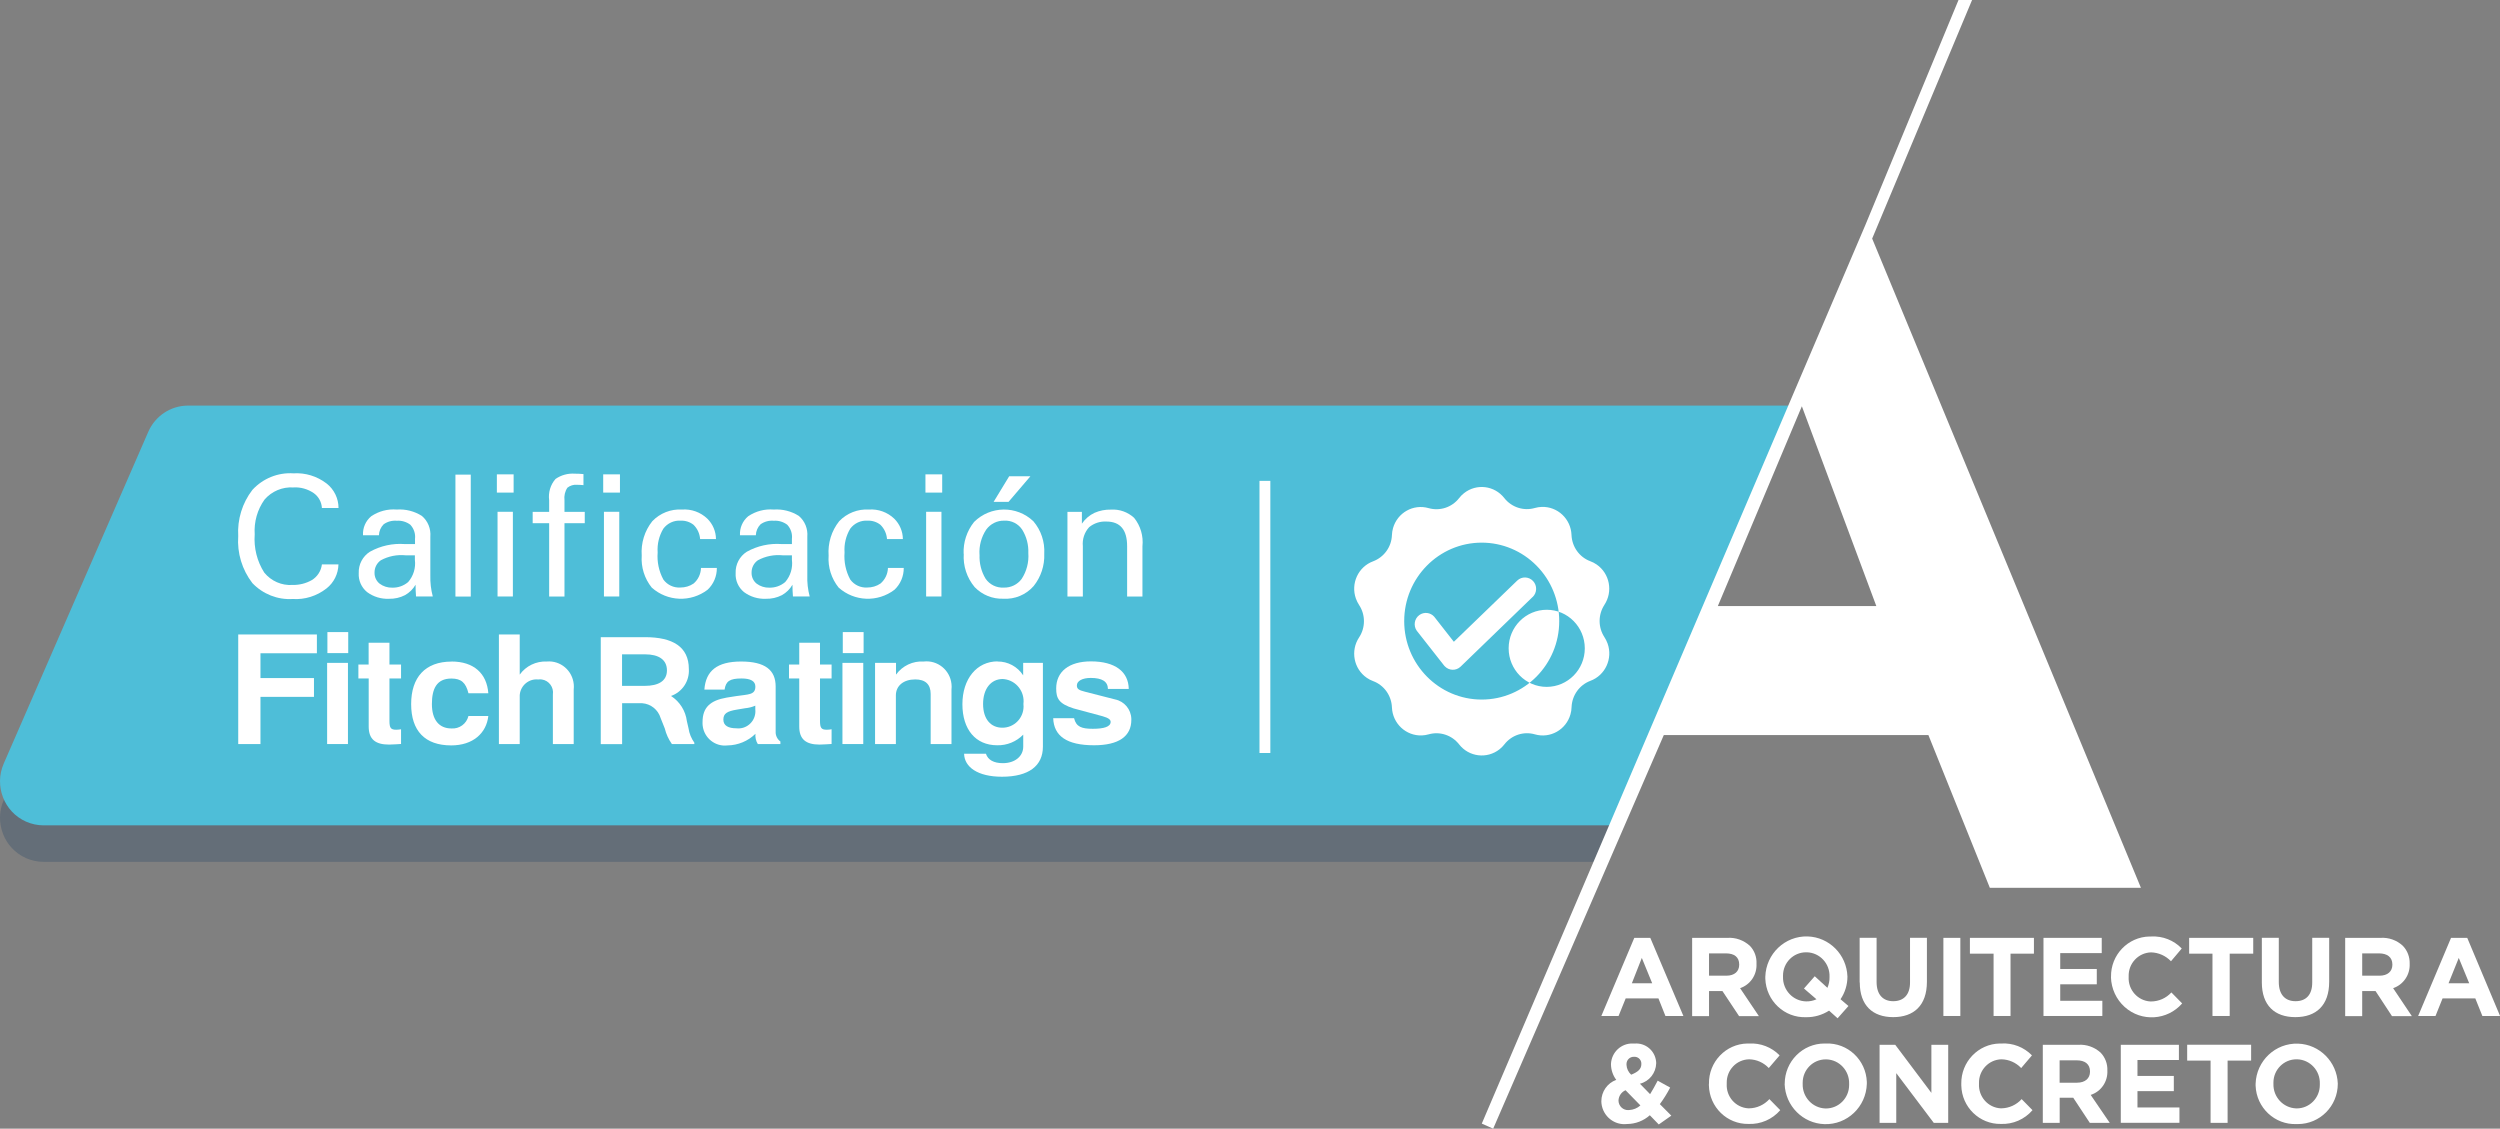 <?xml version="1.0" encoding="UTF-8"?>
<svg id="Capa_1" xmlns="http://www.w3.org/2000/svg" xmlns:xlink="http://www.w3.org/1999/xlink" viewBox="0 0 368.66 166.44">
  <rect x="0" y="0" width="368.66" height="166.44" fill="#808080" stroke="none"/>
  <defs>
    <style>
      .cls-1, .cls-2 {
        fill: #fff;
      }

      .cls-3 {
        opacity: .29;
      }

      .cls-4 {
        fill: #1e4164;
      }

      .cls-2 {
        fill-rule: evenodd;
      }

      .cls-5, .cls-6 {
        fill: none;
      }

      .cls-7 {
        clip-path: url(#clippath-1);
      }

      .cls-6 {
        stroke: #fff;
        stroke-miterlimit: 10;
        stroke-width: 1.6px;
      }

      .cls-8 {
        fill: #4ebed8;
      }

      .cls-9 {
        clip-path: url(#clippath-2);
      }

      .cls-10 {
        clip-path: url(#clippath);
      }
    </style>
    <clipPath id="clippath">
      <rect class="cls-5" width="368.66" height="166.44"/>
    </clipPath>
    <clipPath id="clippath-1">
      <rect class="cls-5" width="368.66" height="166.44"/>
    </clipPath>
    <clipPath id="clippath-2">
      <rect class="cls-5" y="65.19" width="262.94" height="61.91"/>
    </clipPath>
  </defs>
  <g class="cls-10">
    <g id="Grupo_23897">
      <g id="Grupo_23896">
        <g class="cls-7">
          <g id="Grupo_23895">
            <g id="Grupo_23894" class="cls-3">
              <g id="Grupo_23893">
                <g class="cls-9">
                  <g id="Grupo_23892">
                    <path id="Trazado_40737" class="cls-4" d="M262.94,65.19H27.73c-2.54,0-4.85,1.52-5.87,3.88L.55,117.98c-1.43,3.28.04,7.12,3.29,8.56.82.36,1.7.55,2.59.55h228.85l27.66-61.91Z"/>
                  </g>
                </g>
              </g>
            </g>
            <path id="Trazado_40738" class="cls-8" d="M264.55,59.81H27.73c-2.54,0-4.85,1.52-5.87,3.88L.55,112.6c-1.43,3.28.04,7.12,3.29,8.56.82.36,1.7.55,2.59.55h232.69l25.43-61.91Z"/>
            <path id="Trazado_40739" class="cls-1" d="M47.46,83.23h2.45c-.03,1.4-.68,2.7-1.77,3.55-1.42,1.11-3.19,1.67-4.98,1.55-2.22.14-4.39-.72-5.94-2.34-1.52-1.97-2.27-4.44-2.09-6.93-.15-2.45.59-4.88,2.09-6.82,1.55-1.69,3.78-2.59,6.05-2.44,1.75-.11,3.48.42,4.88,1.49,1.11.86,1.77,2.2,1.77,3.62h-2.45c-.05-.88-.49-1.68-1.2-2.19-.89-.61-1.95-.91-3.02-.84-1.61-.1-3.18.56-4.24,1.79-1.06,1.48-1.57,3.3-1.45,5.12-.15,1.99.34,3.98,1.41,5.65,1.02,1.25,2.57,1.93,4.17,1.82.99.02,1.97-.22,2.83-.71.83-.5,1.38-1.35,1.5-2.32"/>
            <path id="Trazado_40740" class="cls-1" d="M53.53,78.92c-.06-1.07.39-2.11,1.21-2.79,1.11-.75,2.43-1.1,3.76-.99,1.31-.09,2.61.24,3.71.94.89.75,1.35,1.9,1.25,3.07v5.69c-.03,1.05.09,2.1.36,3.12h-2.47c-.05-.61-.07-1.19-.07-1.73-.37.64-.91,1.17-1.55,1.53-.74.38-1.55.56-2.38.54-1.15.05-2.29-.3-3.22-.99-.83-.68-1.29-1.71-1.23-2.79-.05-1.28.58-2.48,1.65-3.16,1.56-.87,3.34-1.26,5.12-1.13h1.53v-.76c.09-.77-.17-1.53-.69-2.09-.57-.43-1.28-.64-1.99-.59-.69-.06-1.37.12-1.94.52-.43.43-.68,1.01-.7,1.62h-2.34ZM61.19,81.89h-1.36c-1.27-.13-2.54.12-3.67.73-.59.41-.94,1.09-.93,1.82-.02.63.26,1.24.75,1.63.54.4,1.2.61,1.87.59.85.02,1.68-.27,2.34-.83.78-.9,1.14-2.09.99-3.27v-.66Z"/>
            <rect id="Rectángulo_10563" class="cls-1" x="67.16" y="69.99" width="2.26" height="17.98"/>
            <path id="Trazado_40741" class="cls-1" d="M73.27,69.95h2.47v2.69h-2.47v-2.69ZM73.37,75.47h2.26v12.49h-2.26v-12.49Z"/>
            <path id="Trazado_40742" class="cls-1" d="M78.55,75.48h2.43v-1.71c-.15-1.14.19-2.29.94-3.14.83-.58,1.84-.85,2.84-.78.44,0,.86.02,1.28.06v1.63c-.34-.03-.66-.05-.95-.05-.51-.05-1.02.11-1.42.43-.36.54-.51,1.2-.43,1.85v1.71h2.99v1.67h-2.99v10.82h-2.26v-10.82h-2.43v-1.67Z"/>
            <path id="Trazado_40743" class="cls-1" d="M88.95,69.95h2.47v2.69h-2.47v-2.69ZM89.05,75.47h2.27v12.49h-2.26v-12.49Z"/>
            <path id="Trazado_40744" class="cls-1" d="M103.37,83.75h2.34c.01,1.22-.48,2.39-1.37,3.22-2.47,1.88-5.91,1.75-8.23-.32-1.07-1.33-1.6-3.02-1.48-4.72-.13-1.83.42-3.64,1.56-5.07,1.14-1.19,2.74-1.82,4.38-1.72,1.38-.1,2.74.39,3.74,1.35.8.79,1.26,1.87,1.27,3h-2.34c-.06-.8-.4-1.54-.97-2.1-.54-.43-1.22-.64-1.9-.61-.99-.07-1.95.38-2.55,1.18-.63,1.05-.93,2.28-.84,3.51-.11,1.38.18,2.77.84,3.99.58.8,1.53,1.24,2.5,1.18.7,0,1.38-.19,1.96-.59.68-.58,1.07-1.42,1.09-2.32"/>
            <path id="Trazado_40745" class="cls-1" d="M109.12,78.92c-.06-1.07.39-2.11,1.21-2.79,1.11-.75,2.43-1.1,3.76-.99,1.31-.09,2.61.24,3.71.94.89.75,1.35,1.9,1.25,3.07v5.69c-.04,1.05.08,2.1.35,3.12h-2.47c-.05-.61-.07-1.19-.07-1.73-.37.64-.91,1.17-1.55,1.53-.74.38-1.55.56-2.38.54-1.15.05-2.29-.3-3.22-.99-.83-.68-1.29-1.71-1.23-2.79-.05-1.28.58-2.48,1.65-3.16,1.56-.87,3.34-1.26,5.12-1.13h1.53v-.76c.09-.77-.17-1.53-.69-2.09-.57-.43-1.28-.64-1.99-.59-.69-.06-1.37.12-1.94.52-.43.43-.68,1.01-.7,1.62h-2.34ZM116.79,81.89h-1.36c-1.27-.13-2.54.12-3.67.73-.59.41-.94,1.09-.93,1.82-.02.63.26,1.24.75,1.63.54.4,1.2.61,1.87.59.85.02,1.68-.27,2.34-.83.78-.9,1.14-2.09.99-3.27v-.66Z"/>
            <path id="Trazado_40746" class="cls-1" d="M130.93,83.75h2.34c.01,1.22-.48,2.39-1.37,3.22-2.47,1.88-5.91,1.75-8.23-.32-1.07-1.33-1.6-3.02-1.48-4.72-.13-1.83.42-3.64,1.56-5.07,1.14-1.19,2.74-1.82,4.38-1.72,1.38-.1,2.74.39,3.74,1.35.8.79,1.26,1.87,1.27,3h-2.34c-.06-.8-.4-1.54-.97-2.1-.54-.43-1.22-.64-1.9-.61-.99-.07-1.95.38-2.55,1.18-.63,1.05-.93,2.28-.84,3.51-.11,1.38.18,2.77.84,3.99.58.8,1.53,1.24,2.5,1.18.7,0,1.38-.19,1.96-.59.68-.58,1.08-1.42,1.1-2.32"/>
            <path id="Trazado_40747" class="cls-1" d="M136.47,69.95h2.47v2.69h-2.47v-2.69ZM136.57,75.47h2.26v12.49h-2.26v-12.49Z"/>
            <path id="Trazado_40748" class="cls-1" d="M142.1,81.66c-.07-1.7.48-3.36,1.54-4.69,2.42-2.4,6.28-2.45,8.75-.1,1.13,1.33,1.7,3.04,1.6,4.79.07,1.73-.49,3.43-1.57,4.77-1.12,1.28-2.77,1.96-4.45,1.86-1.59.06-3.13-.56-4.24-1.71-1.15-1.37-1.73-3.13-1.61-4.93M144.45,81.8c-.06,1.24.25,2.48.89,3.54.61.88,1.62,1.37,2.68,1.31,1.03.03,2.01-.44,2.63-1.27.74-1.13,1.09-2.47.99-3.82.05-1.21-.26-2.4-.89-3.43-.58-.9-1.6-1.41-2.66-1.35-1.05-.03-2.04.47-2.66,1.32-.72,1.09-1.07,2.39-.99,3.69M146.52,74.01l2.3-3.78h3.13l-3.23,3.78h-2.2Z"/>
            <path id="Trazado_40749" class="cls-1" d="M157.41,87.97v-12.49h2.13v1.74c.47-.69,1.12-1.25,1.87-1.6.76-.33,1.59-.49,2.42-.47,1.25-.08,2.48.36,3.41,1.21.95,1.18,1.39,2.69,1.23,4.2v7.41h-2.26v-7.43c0-2.42-1.02-3.63-3.06-3.63-.92-.05-1.82.24-2.54.83-.69.75-1.03,1.77-.93,2.8v7.43h-2.26Z"/>
            <path id="Trazado_40750" class="cls-1" d="M35.12,93.56h11.61v2.77h-8.32v3.66h7.89v2.77h-7.89v6.96h-3.28v-16.16Z"/>
            <path id="Trazado_40751" class="cls-1" d="M48.24,97.75h3.07v11.97h-3.07v-11.97ZM48.28,93.21h3.07v3.1h-3.07v-3.1Z"/>
            <path id="Trazado_40752" class="cls-1" d="M52.85,97.99h1.51v-3.21h3.07v3.21h1.71v2.06h-1.71v6.25c0,1.06.2,1.31,1.01,1.31.23,0,.47-.03.7-.07v2.17c-.54.02-1.09.09-1.77.09-2.01,0-3-.78-3-2.66v-7.09h-1.52v-2.06Z"/>
            <path id="Trazado_40753" class="cls-1" d="M66.58,97.55c3.28,0,5.21,1.75,5.43,4.68h-2.93c-.39-1.57-1.07-2.17-2.52-2.17-2.21,0-2.87,1.57-2.87,3.77,0,2.33,1.07,3.59,2.87,3.59,1.17.09,2.24-.68,2.52-1.84h2.93c-.28,2.55-2.28,4.34-5.47,4.34-3.88,0-5.91-2.15-5.91-6.09s2.06-6.27,5.96-6.27"/>
            <path id="Trazado_40754" class="cls-1" d="M73.57,93.56h3.07v5.92c.92-1.28,2.42-2,3.99-1.93,2.02-.18,3.8,1.33,3.98,3.38.02.25.02.51-.01.77v8.02h-3.07v-7.31c.16-1.06-.57-2.05-1.62-2.21-.17-.03-.35-.03-.53,0-1.35-.15-2.57.83-2.73,2.2,0,.05,0,.1-.01.14v7.18h-3.07v-16.15Z"/>
            <path id="Trazado_40755" class="cls-1" d="M88.59,93.96h6.55c4.03,0,6.44,1.39,6.44,4.7.11,1.77-.97,3.39-2.63,3.97,1.29.83,2.15,2.19,2.34,3.72l.24,1.04c.11.77.41,1.5.86,2.13v.2h-3.31c-.49-.69-.85-1.48-1.05-2.3l-.61-1.53c-.37-1.23-1.45-2.1-2.72-2.19h-2.96v6.03h-3.15v-15.75ZM95.09,101.14c1.99,0,3.26-.71,3.26-2.28s-1.2-2.37-3.22-2.37h-3.4v4.65h3.35Z"/>
            <path id="Trazado_40756" class="cls-1" d="M107.16,102.87l1.4-.22c1.75-.27,2.83-.14,2.83-1.4,0-.8-.68-1.2-2.04-1.2-1.73,0-2.32.4-2.5,1.64h-2.98c.2-2.77,1.88-4.14,5.41-4.14s5.1,1.24,5.1,3.68v6.65c-.03.58.24,1.13.7,1.46v.38h-3.33c-.28-.45-.4-.98-.35-1.51-1.1,1.08-2.58,1.69-4.12,1.71-1.8.22-3.44-1.08-3.66-2.9-.02-.18-.03-.36-.02-.54,0-2.17,1.14-3.19,3.55-3.61M108.6,107.4c1.38.16,2.63-.85,2.78-2.24.02-.19.02-.38,0-.57v-.53c-.48.21-.98.33-1.5.38l-1.2.2c-1.47.24-2.01.58-2.01,1.48s.75,1.28,1.93,1.28"/>
            <path id="Trazado_40757" class="cls-1" d="M116.35,97.99h1.51v-3.21h3.06v3.21h1.71v2.06h-1.71v6.25c0,1.06.2,1.31,1.01,1.31.23,0,.47-.03.7-.07v2.17c-.54.02-1.09.09-1.77.09-2.01,0-3-.78-3-2.66v-7.09h-1.51v-2.06Z"/>
            <path id="Trazado_40758" class="cls-1" d="M124.23,97.75h3.07v11.97h-3.07v-11.97ZM124.28,93.21h3.07v3.1h-3.07v-3.1Z"/>
            <path id="Trazado_40759" class="cls-1" d="M129.07,97.75h3.06v1.73c.95-1.31,2.49-2.03,4.09-1.93,2.03-.23,3.87,1.25,4.09,3.31.03.28.03.56,0,.84v8.02h-3.07v-7.38c0-1.42-.77-2.15-2.28-2.15-1.71,0-2.85.93-2.85,2.35v7.18h-3.07v-11.97Z"/>
            <path id="Trazado_40760" class="cls-1" d="M147.09,97.55c1.53-.02,2.96.75,3.79,2.04v-1.84h2.91v12.36c0,2.81-2.06,4.43-6.04,4.43-3.59,0-5.54-1.44-5.58-3.39h3.22c.29.91,1.16,1.39,2.5,1.39,1.75,0,3-1,3-2.44v-1.77c-1.01,1.04-2.41,1.61-3.85,1.57-3.17,0-5.12-2.33-5.12-6.05s2.1-6.32,5.19-6.32M147.79,107.31c1.72.02,3.13-1.37,3.15-3.11,0-.13,0-.26-.02-.39.22-1.8-1.04-3.44-2.82-3.66-.08-.01-.16-.02-.24-.02-1.71,0-2.89,1.42-2.89,3.68s1.16,3.5,2.83,3.5"/>
            <path id="Trazado_40761" class="cls-1" d="M158.39,105.92c.31,1.28,1.14,1.55,2.76,1.55s2.63-.29,2.63-1.02c0-.33-.31-.58-1.18-.83l-4.27-1.15c-2.19-.69-2.58-1.48-2.58-2.95,0-2.46,1.86-3.99,5.12-3.99,3.59,0,5.54,1.53,5.58,4.06h-3.07c-.02-1.09-.85-1.62-2.54-1.62-1.22,0-2.04.44-2.04,1.11,0,.49.24.69,1.22.93l4.42,1.13c1.36.28,2.35,1.46,2.39,2.86v.16c0,2.42-1.86,3.74-5.5,3.74-4.03,0-5.93-1.38-6.02-3.99h3.07Z"/>
            <line id="Línea_159" class="cls-6" x1="186.53" y1="70.91" x2="186.53" y2="111.04"/>
            <path id="Trazado_40762" class="cls-2" d="M236.58,89.21c1.31-1.97.8-4.64-1.14-5.97-.29-.2-.6-.36-.93-.48-1.61-.6-2.7-2.13-2.77-3.87-.09-2.37-2.05-4.22-4.4-4.14-.34.01-.68.07-1.01.16-1.65.48-3.42-.1-4.49-1.45-1.45-1.87-4.11-2.2-5.96-.73-.27.21-.51.46-.72.73-1.06,1.36-2.83,1.94-4.49,1.47-2.26-.65-4.6.67-5.25,2.95-.09.33-.15.67-.16,1.02-.06,1.74-1.16,3.26-2.77,3.87-2.2.81-3.34,3.28-2.54,5.51.12.33.28.65.47.94.95,1.44.95,3.33,0,4.77-1.31,1.97-.8,4.64,1.14,5.97.29.2.6.36.93.48,1.61.6,2.7,2.13,2.77,3.87.09,2.37,2.06,4.22,4.4,4.14.34-.01.68-.07,1.01-.16,1.65-.47,3.42.11,4.49,1.47,1.45,1.87,4.12,2.19,5.97.73.27-.21.51-.46.72-.73,1.06-1.36,2.83-1.95,4.49-1.47,2.26.65,4.61-.68,5.25-2.96.1-.34.15-.7.16-1.06.07-1.74,1.16-3.26,2.77-3.87,2.2-.81,3.34-3.28,2.54-5.51-.12-.33-.28-.65-.47-.94-.94-1.44-.94-3.31,0-4.75ZM228.08,101.29c-3.1,0-5.61-2.55-5.61-5.69,0-3.14,2.52-5.68,5.62-5.68,3.1,0,5.61,2.55,5.61,5.69,0,3.13-2.51,5.67-5.61,5.68h0ZM218.5,80.02c-6.31,0-11.43,5.18-11.43,11.57,0,6.39,5.12,11.57,11.43,11.57,6.31,0,11.43-5.18,11.43-11.57,0-3.07-1.2-6.01-3.35-8.18-2.14-2.17-5.05-3.39-8.08-3.39ZM226,88.04l-10.62,10.27c-.67.64-1.72.6-2.34-.07-.03-.03-.06-.07-.09-.1l-4.03-5.13c-.53-.75-.35-1.79.39-2.32.69-.49,1.63-.38,2.19.26l2.89,3.69,9.34-9.02c.66-.64,1.71-.61,2.34.06.63.67.6,1.73-.06,2.36h0Z"/>
            <path id="Trazado_40763" class="cls-1" d="M243.29,164.46c-.92.82-2.11,1.28-3.34,1.29-1.87.23-3.57-1.12-3.79-3.02-.01-.1-.02-.21-.02-.31v-.02c0-1.42.88-2.68,2.2-3.16-.5-.66-.77-1.47-.78-2.31v-.02c.07-1.75,1.53-3.1,3.26-3.03.07,0,.13,0,.2.01,1.61-.15,3.05,1.04,3.2,2.68,0,.07.01.13.01.2v.03c-.04,1.43-1.02,2.67-2.4,3.01l1.5,1.54c.37-.58.73-1.26,1.12-1.99l1.84,1.02c-.44.85-.95,1.67-1.52,2.44l1.69,1.7-1.85,1.3-1.31-1.35ZM241.9,163.01l-2.19-2.24c-.61.26-1.02.86-1.04,1.53v.03c.03.79.68,1.4,1.46,1.37.04,0,.08,0,.12-.01.61-.03,1.19-.27,1.64-.67M242.04,156.92h0c.04-.56-.38-1.04-.93-1.08-.05,0-.11,0-.16,0-.59-.02-1.08.44-1.1,1.04,0,.04,0,.09,0,.13v.03c.03.55.28,1.07.69,1.44.98-.4,1.5-.82,1.5-1.56"/>
            <path id="Trazado_40764" class="cls-1" d="M252.01,159.85v-.03c-.06-3.22,2.48-5.88,5.66-5.94.09,0,.18,0,.27,0,1.67-.09,3.31.54,4.49,1.75l-1.6,1.87c-.76-.81-1.8-1.27-2.9-1.29-1.86.04-3.33,1.59-3.3,3.47,0,.04,0,.07,0,.11v.03c-.11,1.89,1.31,3.51,3.18,3.62.04,0,.07,0,.11,0,1.14-.01,2.23-.51,3-1.36l1.6,1.63c-1.17,1.36-2.89,2.1-4.67,2.03-3.17.06-5.78-2.48-5.85-5.69,0-.07,0-.14,0-.22"/>
            <path id="Trazado_40765" class="cls-1" d="M263.18,159.85v-.03c0-3.29,2.64-5.95,5.89-5.94.06,0,.12,0,.18,0,3.21-.13,5.92,2.41,6.04,5.66,0,.09,0,.17,0,.26v.03c-.1,3.39-2.9,6.05-6.25,5.94-3.19-.1-5.76-2.69-5.87-5.91M272.68,159.86v-.03c.06-1.93-1.43-3.55-3.34-3.61-.04,0-.08,0-.11,0-1.88,0-3.4,1.54-3.4,3.44,0,.05,0,.09,0,.14v.03c-.06,1.94,1.44,3.56,3.35,3.63.03,0,.06,0,.08,0,1.89,0,3.42-1.55,3.42-3.46,0-.05,0-.09,0-.14"/>
            <path id="Trazado_40766" class="cls-1" d="M277.18,154.07h2.3l5.33,7.09v-7.09h2.48v11.51h-2.13l-5.53-7.33v7.33h-2.46v-11.51Z"/>
            <path id="Trazado_40767" class="cls-1" d="M289.22,159.85v-.03c-.05-3.23,2.49-5.88,5.67-5.94.09,0,.17,0,.26,0,1.67-.1,3.31.54,4.49,1.75l-1.59,1.87c-.76-.81-1.81-1.27-2.91-1.29-1.86.04-3.34,1.6-3.31,3.49,0,.03,0,.06,0,.09v.03c-.1,1.9,1.33,3.52,3.2,3.62.03,0,.07,0,.1,0,1.14-.02,2.22-.51,2.99-1.36l1.6,1.63c-1.17,1.36-2.88,2.1-4.66,2.03-3.16.06-5.78-2.49-5.84-5.69,0-.07,0-.14,0-.22"/>
            <path id="Trazado_40768" class="cls-1" d="M301.24,154.07h5.23c1.21-.08,2.4.34,3.3,1.16.67.7,1.03,1.65.99,2.62v.03c.08,1.62-.93,3.09-2.46,3.58l2.81,4.12h-2.94l-2.44-3.7h-2v3.7h-2.49v-11.52ZM306.28,159.66c1.22,0,1.92-.65,1.92-1.62v-.05c0-1.07-.75-1.63-1.96-1.63h-2.52v3.3h2.56Z"/>
            <path id="Trazado_40769" class="cls-1" d="M312.75,154.07h8.56v2.24h-6.11v2.35h5.36v2.24h-5.36v2.41h6.19v2.26h-8.65v-11.51Z"/>
            <path id="Trazado_40770" class="cls-1" d="M325.98,156.4h-3.45v-2.34h9.43v2.34h-3.47v9.18h-2.51v-9.18Z"/>
            <path id="Trazado_40771" class="cls-1" d="M332.62,159.85v-.03c.11-3.39,2.92-6.04,6.27-5.92,3.17.11,5.73,2.68,5.85,5.89v.03c0,3.29-2.64,5.94-5.89,5.94-.07,0-.13,0-.2,0-3.21.12-5.91-2.41-6.03-5.66,0-.08,0-.16,0-.24M342.09,159.85v-.03c.07-1.93-1.42-3.54-3.32-3.61-.04,0-.07,0-.11,0-1.87-.01-3.4,1.52-3.41,3.41,0,.06,0,.11,0,.17v.03c-.06,1.94,1.44,3.56,3.36,3.63.03,0,.06,0,.08,0,1.88,0,3.41-1.56,3.4-3.46,0-.05,0-.09,0-.14"/>
            <path id="Trazado_40772" class="cls-1" d="M249.53,138.3h5.2c1.22-.08,2.41.35,3.32,1.18.67.7,1.02,1.65.97,2.63v.03c.08,1.61-.91,3.07-2.42,3.58l2.77,4.12h-2.92l-2.45-3.69h-1.98v3.69h-2.49v-11.53ZM254.57,143.88c1.22,0,1.9-.64,1.9-1.62v-.03c0-1.09-.72-1.64-1.95-1.64h-2.5v3.29h2.55Z"/>
            <path id="Trazado_40773" class="cls-1" d="M269.71,149.04c-1.01.64-2.18.98-3.37.96-3.21.12-5.9-2.42-6.02-5.67,0-.08,0-.16,0-.25v-.05c.1-3.38,2.9-6.04,6.24-5.94,3.19.1,5.76,2.68,5.87,5.91v.04c0,1.18-.36,2.34-1.02,3.31l1.17,1-1.6,1.81-1.26-1.13ZM267.87,147.36l-1.85-1.59,1.59-1.81,1.87,1.71c.21-.5.32-1.03.31-1.58v-.05c.07-1.93-1.42-3.55-3.33-3.61-.04,0-.09,0-.13,0-1.88,0-3.4,1.54-3.4,3.44,0,.05,0,.09,0,.14v.04c-.05,1.95,1.48,3.58,3.41,3.62.52.01,1.04-.09,1.52-.31"/>
            <path id="Trazado_40774" class="cls-1" d="M274.23,144.88v-6.59h2.5v6.52c0,1.85.93,2.83,2.45,2.83s2.48-.93,2.48-2.75v-6.6h2.49v6.49c0,3.5-1.94,5.21-4.97,5.21s-4.93-1.73-4.93-5.11"/>
            <rect id="Rectángulo_10564" class="cls-1" x="286.58" y="138.3" width="2.5" height="11.52"/>
            <path id="Trazado_40775" class="cls-1" d="M293.97,140.63h-3.48v-2.33h9.44v2.33h-3.45v9.19h-2.5v-9.19Z"/>
            <path id="Trazado_40776" class="cls-1" d="M301.34,138.3h8.59v2.25h-6.12v2.34h5.39v2.26h-5.39v2.43h6.21v2.24h-8.68v-11.52Z"/>
            <path id="Trazado_40777" class="cls-1" d="M311.3,144.1v-.05c-.06-3.23,2.49-5.89,5.68-5.95.09,0,.18,0,.26,0,1.68-.09,3.31.55,4.49,1.77l-1.59,1.88c-.77-.81-1.82-1.28-2.93-1.31-1.88.05-3.36,1.63-3.31,3.53,0,.02,0,.03,0,.05v.04c-.1,1.9,1.34,3.52,3.21,3.62.03,0,.06,0,.09,0,1.14,0,2.23-.49,3-1.33l1.59,1.62c-2.19,2.51-5.99,2.75-8.47.53-1.25-1.12-1.98-2.71-2.03-4.39"/>
            <path id="Trazado_40778" class="cls-1" d="M326.26,140.63h-3.44v-2.33h9.45v2.33h-3.47v9.19h-2.54v-9.19Z"/>
            <path id="Trazado_40779" class="cls-1" d="M333.54,144.88v-6.59h2.5v6.52c0,1.85.93,2.83,2.47,2.83s2.46-.93,2.46-2.75v-6.6h2.5v6.49c0,3.5-1.94,5.21-4.99,5.21s-4.94-1.73-4.94-5.11"/>
            <path id="Trazado_40780" class="cls-1" d="M345.83,138.3h5.2c1.22-.08,2.41.34,3.31,1.18.67.7,1.03,1.65,1,2.63v.03c.07,1.61-.93,3.07-2.44,3.58l2.76,4.12h-2.93l-2.42-3.69h-1.97v3.69h-2.51v-11.53ZM350.89,143.88c1.21,0,1.9-.64,1.9-1.62v-.03c0-1.09-.77-1.64-1.97-1.64h-2.48v3.29h2.55Z"/>
            <path id="Trazado_40781" class="cls-1" d="M363.82,138.3h-2.38l-4.85,11.52h2.56l1.04-2.59h4.83l1.04,2.59h2.61l-4.84-11.52ZM361.07,145l1.51-3.74,1.54,3.74h-3.05Z"/>
            <path id="Trazado_40782" class="cls-1" d="M243.35,138.3h-2.35l-4.86,11.52h2.54l1.05-2.59h4.83l1.03,2.59h2.65l-4.88-11.52ZM240.64,145l1.47-3.74,1.53,3.74h-3Z"/>
            <path id="Trazado_40783" class="cls-1" d="M276.07,35.2L290.81,0h-2l-13.74,33.19-56.56,132.5,1.68.75,25.16-58.04h39.02l9.06,22.52h22.28l-39.63-95.73ZM253.32,89.37l12.39-29.46,10.98,29.46h-23.38Z"/>
          </g>
        </g>
      </g>
    </g>
  </g>
</svg>